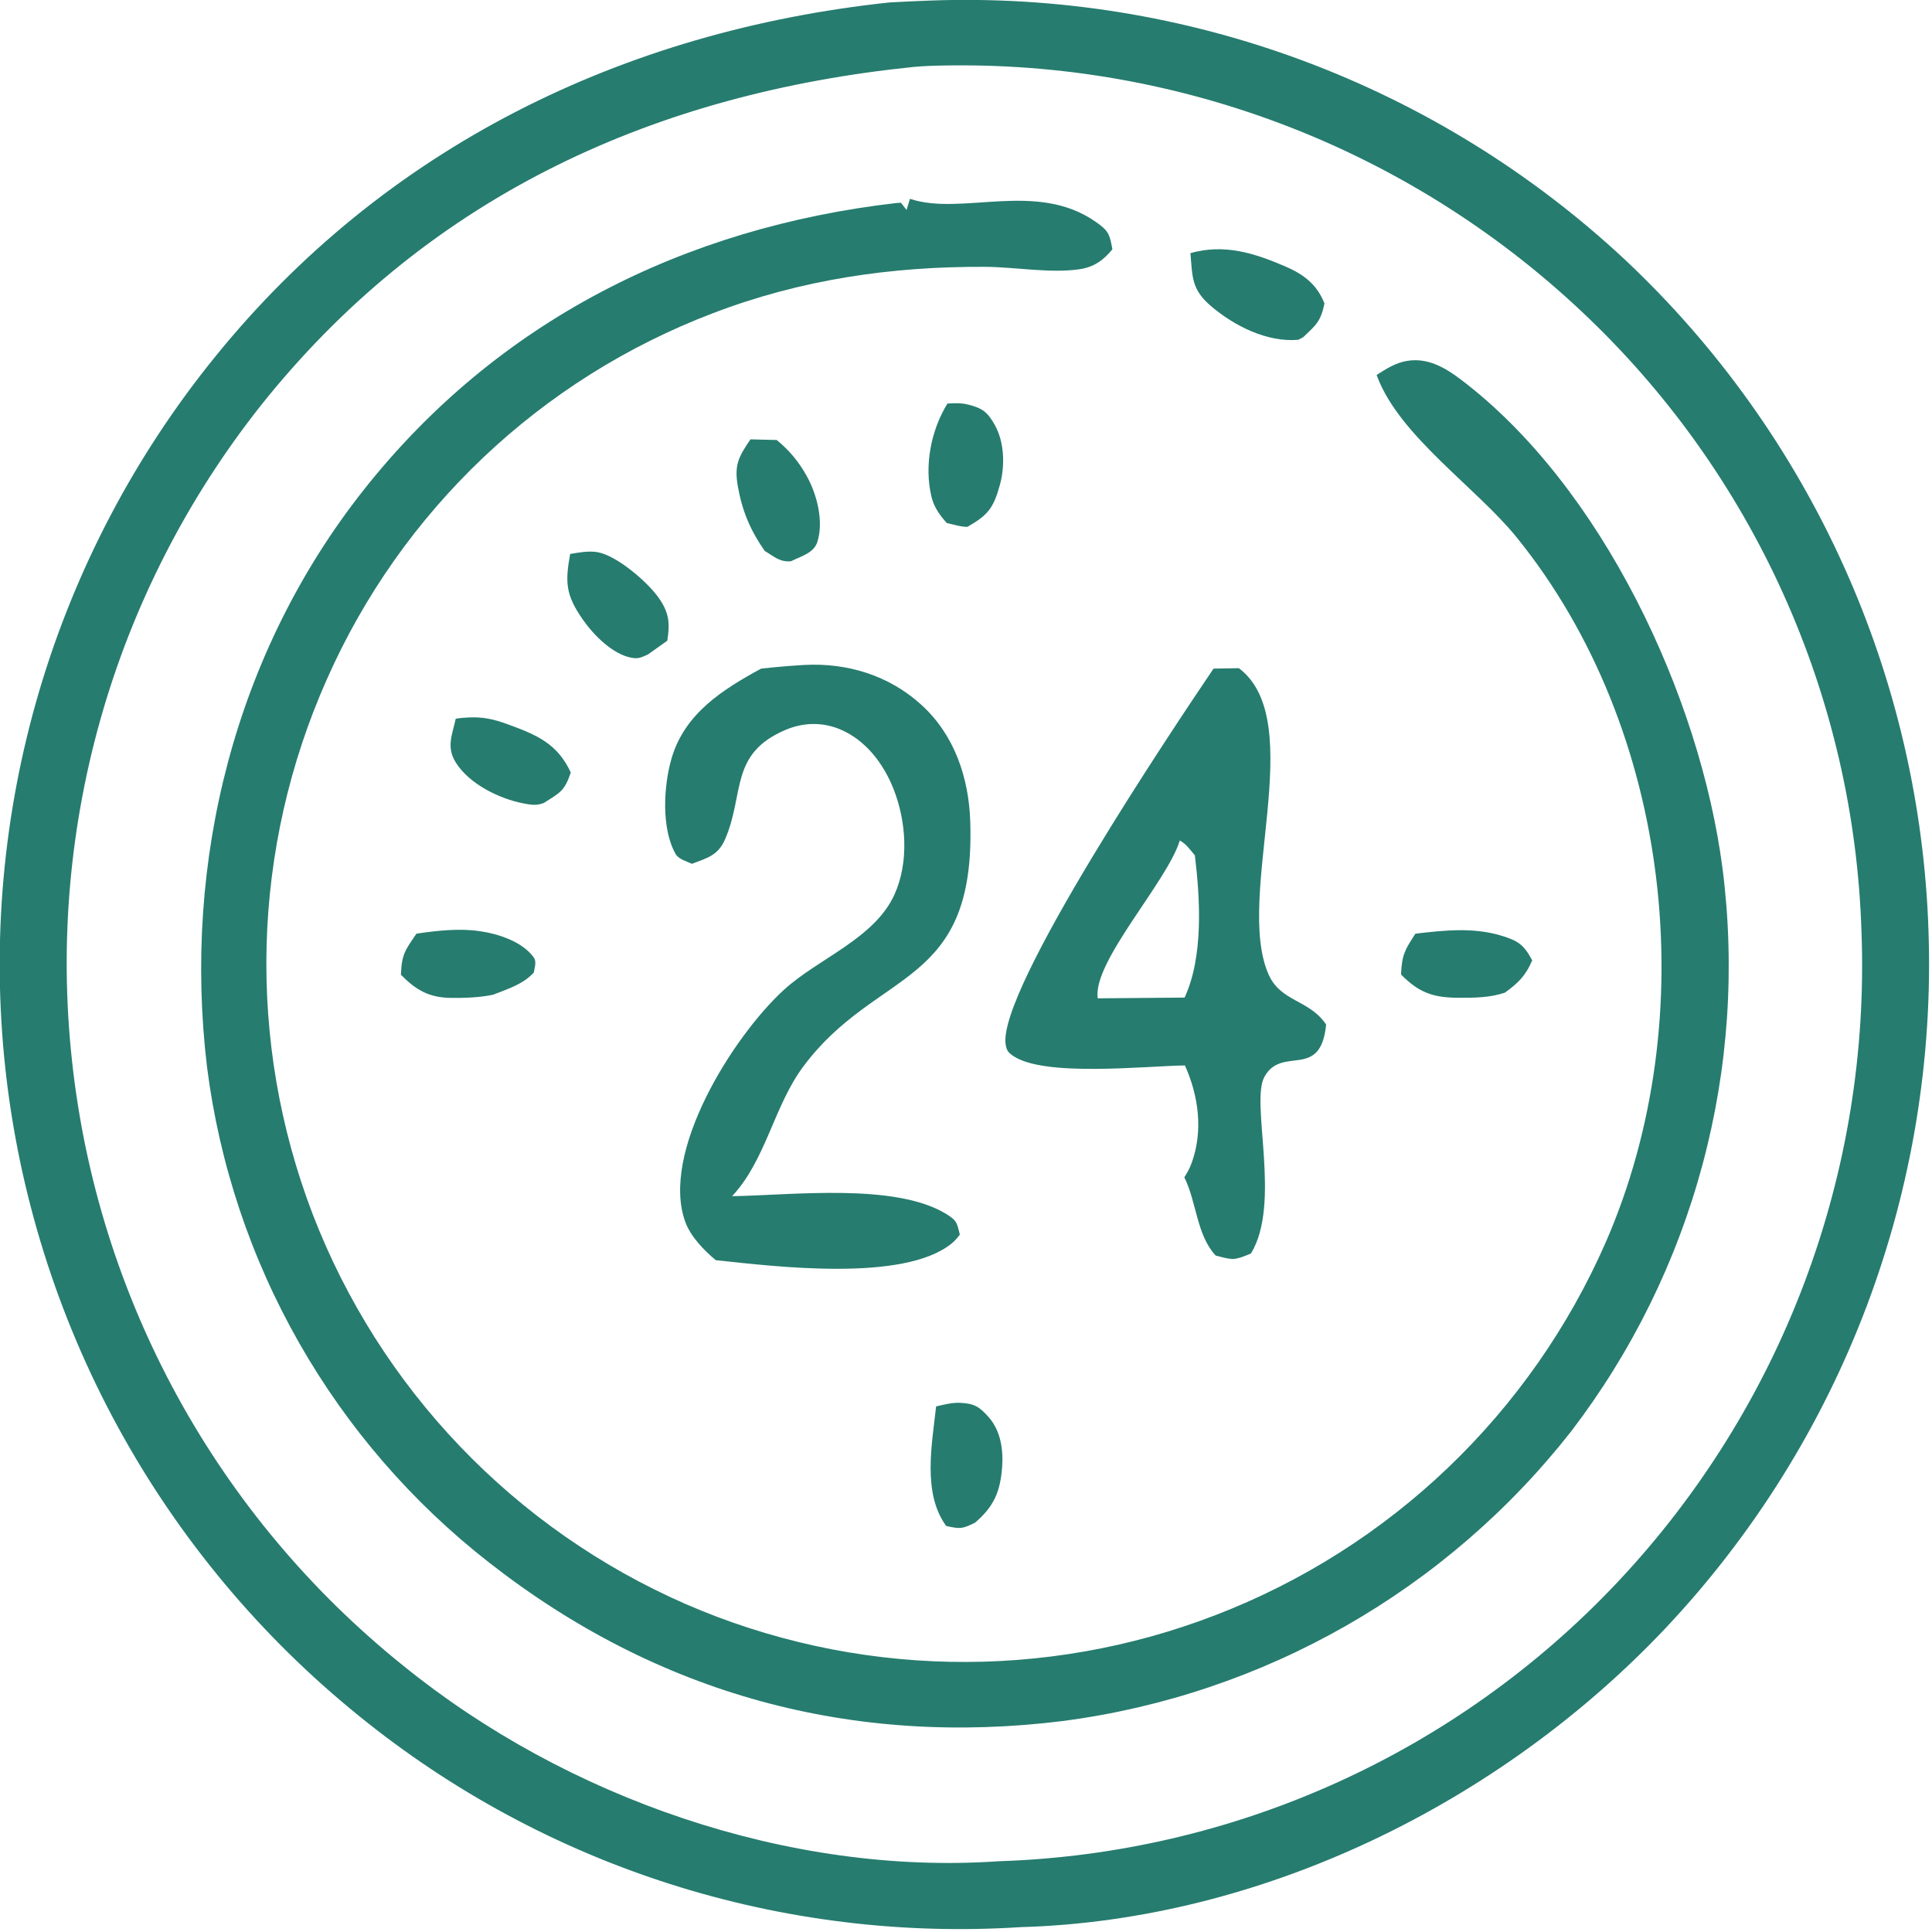 <?xml version="1.0" encoding="UTF-8" standalone="no"?>
<!DOCTYPE svg PUBLIC "-//W3C//DTD SVG 1.1//EN" "http://www.w3.org/Graphics/SVG/1.1/DTD/svg11.dtd">
<svg width="100%" height="100%" viewBox="0 0 302 302" version="1.1" xmlns="http://www.w3.org/2000/svg" xmlns:xlink="http://www.w3.org/1999/xlink" xml:space="preserve" xmlns:serif="http://www.serif.com/" style="fill-rule:evenodd;clip-rule:evenodd;stroke-linejoin:round;stroke-miterlimit:2;">
    <g transform="matrix(1,0,0,1,-690.318,-162.534)">
        <g transform="matrix(2.705,0,0,2.705,0,0)">
            <path d="M314.17,171.451C313.317,171.506 312.462,171.54 311.607,171.555C310.752,171.57 309.898,171.565 309.043,171.54C308.188,171.515 307.335,171.47 306.482,171.405C305.629,171.34 304.778,171.256 303.929,171.151C303.08,171.046 302.235,170.922 301.392,170.778C300.549,170.635 299.709,170.471 298.874,170.288C298.039,170.105 297.208,169.903 296.383,169.681C295.557,169.46 294.737,169.219 293.922,168.959C293.107,168.699 292.299,168.42 291.497,168.123C290.696,167.826 289.901,167.51 289.114,167.175C288.327,166.84 287.549,166.488 286.778,166.117C286.007,165.746 285.246,165.357 284.494,164.951C283.741,164.545 282.999,164.121 282.266,163.68C281.533,163.239 280.811,162.782 280.1,162.307C279.389,161.832 278.689,161.342 278.001,160.835C277.312,160.328 276.636,159.805 275.972,159.266C275.261,158.692 274.565,158.101 273.883,157.493C273.202,156.886 272.535,156.262 271.884,155.621C271.233,154.98 270.598,154.324 269.979,153.653C269.36,152.981 268.758,152.295 268.173,151.594C267.588,150.893 267.02,150.178 266.469,149.449C265.919,148.72 265.387,147.978 264.873,147.223C264.359,146.468 263.864,145.701 263.387,144.922C262.911,144.143 262.454,143.352 262.016,142.55C261.579,141.749 261.161,140.937 260.763,140.115C260.365,139.293 259.988,138.462 259.631,137.621C259.274,136.78 258.937,135.932 258.622,135.075C258.306,134.218 258.012,133.353 257.739,132.482C257.466,131.611 257.214,130.733 256.984,129.849C256.753,128.966 256.545,128.077 256.358,127.183C256.171,126.289 256.007,125.391 255.864,124.489C255.721,123.587 255.601,122.682 255.503,121.774C255.405,120.865 255.33,119.953 255.277,119.039C255.224,118.126 255.193,117.212 255.185,116.297C255.177,115.382 255.192,114.468 255.229,113.554C255.266,112.639 255.326,111.727 255.408,110.816C255.49,109.905 255.594,108.996 255.721,108.09C255.848,107.183 255.997,106.281 256.168,105.382C256.339,104.483 256.533,103.589 256.748,102.7C256.963,101.811 257.2,100.927 257.459,100.05C257.718,99.173 257.998,98.302 258.299,97.438C258.601,96.574 258.924,95.719 259.268,94.871C259.611,94.023 259.976,93.184 260.361,92.354C260.746,91.524 261.152,90.704 261.577,89.894C262.002,89.084 262.447,88.285 262.912,87.497C263.377,86.709 263.861,85.933 264.364,85.168C264.867,84.404 265.389,83.653 265.929,82.914C266.469,82.176 267.027,81.451 267.603,80.74C277.42,68.592 291.215,61.869 306.599,60.228C307.375,60.184 308.152,60.147 308.929,60.12C309.846,60.085 310.763,60.074 311.68,60.085C312.597,60.096 313.514,60.13 314.429,60.186C315.345,60.242 316.259,60.321 317.17,60.422C318.082,60.523 318.991,60.647 319.896,60.793C320.802,60.939 321.704,61.107 322.601,61.298C323.498,61.488 324.39,61.7 325.277,61.935C326.164,62.169 327.044,62.425 327.919,62.703C328.793,62.981 329.66,63.28 330.519,63.6C331.379,63.921 332.23,64.262 333.073,64.625C333.916,64.987 334.749,65.37 335.572,65.774C336.396,66.177 337.209,66.601 338.012,67.044C338.815,67.488 339.607,67.951 340.387,68.434C341.167,68.916 341.935,69.418 342.69,69.938C343.445,70.459 344.187,70.997 344.916,71.554C345.645,72.111 346.359,72.686 347.06,73.278C347.76,73.87 348.445,74.479 349.116,75.105C349.779,75.729 350.427,76.368 351.059,77.024C351.691,77.679 352.306,78.349 352.905,79.035C353.504,79.72 354.086,80.42 354.651,81.134C355.216,81.848 355.763,82.576 356.292,83.317C356.821,84.057 357.332,84.811 357.824,85.576C358.316,86.342 358.789,87.12 359.243,87.909C359.697,88.698 360.132,89.497 360.547,90.307C360.962,91.118 361.356,91.938 361.731,92.767C362.106,93.597 362.461,94.435 362.794,95.282C363.128,96.129 363.441,96.984 363.732,97.846C364.024,98.708 364.295,99.577 364.544,100.453C364.793,101.328 365.021,102.209 365.227,103.096C365.433,103.983 365.617,104.874 365.779,105.769C365.942,106.665 366.082,107.564 366.2,108.467C366.319,109.37 366.415,110.274 366.489,111.181C366.563,112.088 366.615,112.997 366.644,113.907C366.675,114.826 366.684,115.746 366.67,116.666C366.656,117.586 366.619,118.505 366.559,119.423C366.5,120.341 366.418,121.257 366.313,122.171C366.208,123.085 366.081,123.996 365.932,124.904C365.783,125.811 365.611,126.715 365.416,127.614C365.222,128.513 365.006,129.407 364.768,130.296C364.529,131.185 364.269,132.067 363.987,132.943C363.706,133.818 363.403,134.687 363.078,135.548C362.753,136.409 362.408,137.261 362.041,138.105C361.674,138.948 361.287,139.782 360.879,140.607C360.471,141.432 360.043,142.246 359.595,143.05C359.147,143.853 358.679,144.645 358.192,145.426C357.705,146.207 357.199,146.975 356.674,147.73C356.149,148.485 355.605,149.227 355.043,149.956C354.482,150.685 353.903,151.4 353.306,152.1C352.709,152.8 352.095,153.485 351.464,154.155C341.94,164.255 328.152,171.057 314.17,171.451ZM308.003,63.954C293.13,65.473 280.232,71.294 270.64,83.063C270.101,83.727 269.58,84.404 269.075,85.094C268.57,85.784 268.083,86.486 267.612,87.2C267.142,87.914 266.69,88.639 266.255,89.376C265.821,90.112 265.405,90.859 265.007,91.616C264.61,92.373 264.231,93.139 263.872,93.915C263.512,94.69 263.172,95.474 262.851,96.267C262.53,97.059 262.228,97.859 261.947,98.666C261.666,99.474 261.404,100.288 261.163,101.108C260.922,101.928 260.702,102.754 260.501,103.585C260.3,104.416 260.121,105.251 259.962,106.091C259.803,106.931 259.664,107.775 259.547,108.622C259.43,109.469 259.333,110.318 259.258,111.169C259.182,112.021 259.127,112.874 259.094,113.728C259.061,114.582 259.049,115.437 259.058,116.292C259.067,117.147 259.097,118.001 259.148,118.854C259.199,119.707 259.271,120.559 259.364,121.409C259.456,122.256 259.569,123.1 259.702,123.941C259.835,124.783 259.989,125.621 260.163,126.454C260.338,127.288 260.533,128.117 260.748,128.941C260.963,129.766 261.199,130.584 261.454,131.397C261.709,132.21 261.985,133.015 262.28,133.814C262.575,134.613 262.89,135.405 263.224,136.189C263.558,136.972 263.911,137.747 264.283,138.514C264.656,139.28 265.047,140.037 265.456,140.784C265.865,141.531 266.293,142.267 266.738,142.994C267.184,143.72 267.647,144.435 268.128,145.138C268.609,145.841 269.106,146.532 269.621,147.211C270.136,147.89 270.667,148.555 271.215,149.208C271.762,149.861 272.325,150.5 272.904,151.125C273.483,151.75 274.077,152.361 274.686,152.957C275.295,153.552 275.919,154.133 276.556,154.698C277.193,155.263 277.844,155.813 278.509,156.346C287.905,163.968 300.781,168.484 312.927,167.642C313.765,167.615 314.602,167.567 315.438,167.499C316.274,167.431 317.108,167.343 317.94,167.234C318.771,167.125 319.6,166.996 320.425,166.846C321.25,166.697 322.072,166.527 322.889,166.338C323.706,166.148 324.517,165.938 325.324,165.709C326.131,165.48 326.931,165.231 327.726,164.962C328.521,164.693 329.308,164.405 330.089,164.098C330.869,163.791 331.641,163.465 332.406,163.12C333.17,162.775 333.925,162.412 334.672,162.03C335.419,161.648 336.156,161.248 336.883,160.83C337.61,160.412 338.327,159.976 339.032,159.523C339.738,159.07 340.432,158.599 341.115,158.112C341.798,157.625 342.468,157.122 343.126,156.602C343.784,156.082 344.429,155.546 345.06,154.995C345.692,154.443 346.31,153.876 346.914,153.295C347.518,152.713 348.107,152.117 348.682,151.506C349.27,150.881 349.842,150.243 350.398,149.59C350.955,148.937 351.495,148.271 352.018,147.591C352.541,146.912 353.047,146.22 353.536,145.515C354.025,144.81 354.497,144.094 354.95,143.366C355.404,142.638 355.839,141.899 356.256,141.15C356.673,140.401 357.071,139.641 357.451,138.872C357.83,138.103 358.19,137.324 358.531,136.537C358.872,135.75 359.193,134.955 359.494,134.152C359.795,133.349 360.077,132.54 360.338,131.723C360.599,130.906 360.84,130.083 361.061,129.254C361.282,128.425 361.482,127.592 361.661,126.753C361.84,125.914 361.999,125.072 362.136,124.225C362.273,123.378 362.39,122.529 362.485,121.677C362.58,120.824 362.655,119.97 362.708,119.114C362.761,118.258 362.793,117.401 362.804,116.544C362.815,115.687 362.804,114.829 362.772,113.972C362.747,113.129 362.7,112.288 362.633,111.448C362.566,110.607 362.479,109.769 362.371,108.933C362.262,108.097 362.134,107.264 361.985,106.435C361.836,105.605 361.666,104.779 361.476,103.958C361.286,103.137 361.076,102.321 360.846,101.51C360.616,100.699 360.366,99.894 360.097,99.096C359.827,98.297 359.538,97.505 359.229,96.721C358.92,95.936 358.593,95.16 358.246,94.392C357.899,93.623 357.534,92.864 357.15,92.114C356.765,91.363 356.363,90.623 355.942,89.892C355.521,89.162 355.083,88.442 354.627,87.733C354.171,87.024 353.698,86.327 353.207,85.641C352.717,84.955 352.21,84.282 351.686,83.621C351.163,82.96 350.623,82.313 350.068,81.679C349.513,81.045 348.942,80.424 348.356,79.818C347.77,79.212 347.169,78.621 346.554,78.044C345.927,77.456 345.287,76.883 344.632,76.326C343.977,75.769 343.309,75.229 342.628,74.705C341.947,74.181 341.253,73.674 340.546,73.184C339.839,72.694 339.121,72.222 338.392,71.768C337.662,71.313 336.921,70.877 336.17,70.459C335.419,70.041 334.658,69.642 333.887,69.262C333.116,68.881 332.337,68.52 331.548,68.178C330.759,67.836 329.963,67.514 329.158,67.212C328.353,66.909 327.542,66.626 326.723,66.364C325.904,66.101 325.08,65.859 324.249,65.637C323.418,65.415 322.583,65.213 321.743,65.033C320.902,64.852 320.058,64.692 319.21,64.553C318.361,64.414 317.51,64.295 316.656,64.198C315.801,64.101 314.945,64.025 314.088,63.97C313.23,63.915 312.371,63.881 311.511,63.869C310.652,63.856 309.792,63.864 308.933,63.894C308.622,63.906 308.312,63.926 308.003,63.954Z" style="fill:rgb(38,124,111);fill-rule:nonzero;"/>
        </g>
        <g transform="matrix(2.705,0,0,2.705,0,0)">
            <path d="M334.752,81.754C335.325,81.39 335.862,81.04 336.545,80.936C337.712,80.758 338.693,81.319 339.604,82.007C347.771,88.184 353.442,100.319 354.739,110.259C354.831,110.973 354.905,111.689 354.962,112.407C355.019,113.125 355.058,113.844 355.079,114.564C355.101,115.284 355.105,116.004 355.092,116.724C355.079,117.444 355.048,118.163 354.999,118.881C354.95,119.6 354.884,120.317 354.801,121.032C354.718,121.747 354.617,122.46 354.499,123.17C354.38,123.881 354.245,124.588 354.092,125.292C353.939,125.995 353.77,126.695 353.583,127.391C353.396,128.086 353.193,128.777 352.972,129.462C352.751,130.147 352.514,130.827 352.26,131.501C352.007,132.175 351.737,132.843 351.451,133.504C351.164,134.165 350.862,134.818 350.544,135.464C350.226,136.11 349.892,136.748 349.543,137.378C349.194,138.008 348.829,138.629 348.45,139.241C348.071,139.853 347.676,140.455 347.267,141.048C346.858,141.641 346.435,142.224 345.998,142.796C345.553,143.363 345.095,143.92 344.623,144.465C344.151,145.011 343.666,145.545 343.168,146.066C342.671,146.588 342.161,147.098 341.638,147.595C341.115,148.092 340.581,148.577 340.036,149.048C339.49,149.519 338.933,149.977 338.365,150.422C337.797,150.867 337.218,151.297 336.629,151.713C336.04,152.13 335.442,152.532 334.834,152.919C334.225,153.306 333.608,153.679 332.981,154.037C332.355,154.394 331.72,154.736 331.077,155.063C330.434,155.39 329.784,155.702 329.126,155.997C328.468,156.292 327.803,156.572 327.132,156.835C326.46,157.098 325.782,157.345 325.099,157.575C324.416,157.806 323.727,158.02 323.033,158.217C322.339,158.414 321.641,158.594 320.938,158.757C320.236,158.92 319.53,159.067 318.82,159.196C318.111,159.325 317.398,159.437 316.683,159.532C304.46,161.062 293.207,157.998 283.49,150.402C282.934,149.969 282.389,149.522 281.854,149.062C281.319,148.602 280.796,148.129 280.285,147.644C279.774,147.158 279.275,146.66 278.788,146.15C278.301,145.64 277.826,145.118 277.365,144.585C276.904,144.052 276.455,143.508 276.02,142.953C275.585,142.398 275.164,141.832 274.757,141.257C274.35,140.681 273.958,140.096 273.579,139.501C273.2,138.906 272.836,138.303 272.487,137.69C272.138,137.077 271.805,136.456 271.486,135.827C271.167,135.198 270.864,134.562 270.577,133.918C270.289,133.274 270.017,132.624 269.762,131.967C269.506,131.31 269.266,130.647 269.043,129.978C268.82,129.309 268.613,128.635 268.423,127.956C268.232,127.277 268.059,126.594 267.902,125.907C267.745,125.22 267.605,124.529 267.482,123.834C267.359,123.14 267.253,122.443 267.164,121.744C265.745,109.878 268.783,97.802 276.218,88.398C283.942,78.629 294.743,73.233 306.996,71.818L307.266,71.802L307.588,72.221L307.785,71.576C310.778,72.583 315.065,70.504 318.511,72.899C319.262,73.421 319.323,73.615 319.483,74.491C318.974,75.123 318.41,75.523 317.593,75.644C315.895,75.895 313.858,75.515 312.122,75.506C306.703,75.478 301.469,76.242 296.393,78.188C295.778,78.422 295.17,78.67 294.568,78.934C293.966,79.198 293.371,79.477 292.782,79.77C292.193,80.063 291.612,80.371 291.039,80.693C290.466,81.014 289.901,81.35 289.345,81.7C288.788,82.05 288.241,82.413 287.702,82.79C287.163,83.167 286.634,83.557 286.115,83.96C285.596,84.363 285.086,84.779 284.587,85.207C284.088,85.636 283.601,86.076 283.124,86.528C282.647,86.981 282.181,87.445 281.727,87.92C281.273,88.395 280.831,88.882 280.401,89.379C279.971,89.876 279.553,90.384 279.148,90.901C278.743,91.419 278.351,91.947 277.972,92.484C277.593,93.021 277.228,93.568 276.876,94.123C276.525,94.678 276.187,95.242 275.863,95.814C275.539,96.386 275.229,96.965 274.934,97.553C274.639,98.14 274.358,98.734 274.092,99.335C273.823,99.939 273.569,100.549 273.33,101.165C273.091,101.781 272.868,102.402 272.659,103.029C272.45,103.656 272.257,104.288 272.08,104.925C271.902,105.561 271.74,106.201 271.594,106.846C271.448,107.491 271.318,108.138 271.203,108.789C271.089,109.44 270.991,110.093 270.908,110.748C270.825,111.404 270.759,112.061 270.709,112.72C270.659,113.379 270.625,114.038 270.607,114.699C270.59,115.36 270.588,116.02 270.603,116.681C270.618,117.342 270.648,118.001 270.695,118.66C270.742,119.319 270.806,119.977 270.885,120.633C270.964,121.289 271.059,121.943 271.17,122.594C271.281,123.245 271.409,123.894 271.552,124.539C271.695,125.184 271.854,125.825 272.028,126.462C272.203,127.099 272.393,127.732 272.599,128.36C272.804,128.988 273.025,129.611 273.261,130.228C273.5,130.851 273.755,131.467 274.025,132.078C274.295,132.689 274.58,133.292 274.88,133.888C275.18,134.485 275.495,135.073 275.824,135.654C276.153,136.235 276.496,136.807 276.853,137.37C277.21,137.934 277.582,138.489 277.967,139.034C278.352,139.579 278.75,140.115 279.161,140.641C279.572,141.166 279.996,141.681 280.433,142.186C280.87,142.691 281.32,143.184 281.781,143.667C282.242,144.149 282.715,144.62 283.2,145.079C283.685,145.538 284.18,145.985 284.687,146.419C285.194,146.854 285.711,147.276 286.238,147.685C286.766,148.094 287.304,148.489 287.851,148.871C288.398,149.254 288.955,149.622 289.52,149.977C290.085,150.332 290.659,150.672 291.241,150.999C291.824,151.326 292.414,151.637 293.012,151.934C293.609,152.231 294.214,152.514 294.826,152.781C295.426,153.042 296.032,153.288 296.645,153.52C297.257,153.751 297.875,153.968 298.498,154.169C299.121,154.37 299.748,154.556 300.38,154.727C301.012,154.898 301.648,155.054 302.287,155.194C302.926,155.334 303.569,155.458 304.214,155.567C304.86,155.676 305.508,155.768 306.158,155.845C306.808,155.922 307.459,155.984 308.112,156.029C308.765,156.074 309.419,156.104 310.074,156.118C310.728,156.131 311.382,156.129 312.037,156.111C312.691,156.093 313.345,156.059 313.998,156.008C314.651,155.958 315.302,155.892 315.951,155.811C316.6,155.729 317.247,155.631 317.892,155.518C318.537,155.405 319.178,155.276 319.817,155.132C320.456,154.987 321.09,154.827 321.721,154.652C322.352,154.477 322.978,154.286 323.599,154.08C324.22,153.875 324.836,153.654 325.447,153.418C326.07,153.178 326.686,152.923 327.296,152.653C327.906,152.383 328.509,152.098 329.104,151.798C329.7,151.498 330.288,151.184 330.869,150.855C331.449,150.526 332.021,150.182 332.584,149.825C333.147,149.468 333.702,149.097 334.247,148.713C334.792,148.328 335.328,147.93 335.853,147.519C336.378,147.108 336.893,146.685 337.397,146.248C337.902,145.811 338.395,145.363 338.877,144.902C339.36,144.441 339.83,143.969 340.289,143.484C340.748,143 341.194,142.505 341.629,141.999C342.064,141.493 342.485,140.976 342.894,140.449C343.303,139.922 343.699,139.386 344.081,138.839C344.464,138.292 344.832,137.737 345.187,137.172C345.542,136.607 345.882,136.034 346.209,135.453C346.536,134.871 346.848,134.282 347.145,133.685C347.443,133.088 347.726,132.484 347.993,131.873C353.649,118.916 351.814,102.223 342.85,91.146C340.521,88.267 336.102,85.304 334.798,81.876L334.752,81.754Z" style="fill:rgb(38,124,111);fill-rule:nonzero;"/>
        </g>
        <g transform="matrix(2.705,0,0,2.705,0,0)">
            <path d="M330.509,79.574L330.223,79.722C328.419,79.881 326.516,78.913 325.178,77.773C324.049,76.811 324.111,76.09 323.992,74.714C325.949,74.162 327.677,74.707 329.484,75.487C330.548,75.946 331.307,76.527 331.739,77.626C331.512,78.68 331.262,78.853 330.509,79.574Z" style="fill:rgb(38,124,111);fill-rule:nonzero;"/>
        </g>
        <g transform="matrix(2.705,0,0,2.705,0,0)">
            <path d="M311.105,90.532C310.723,90.535 310.29,90.392 309.913,90.312C309.508,89.86 309.171,89.39 309.028,88.793C308.6,87.003 308.997,84.955 309.95,83.407C310.368,83.378 310.752,83.365 311.161,83.47C311.957,83.673 312.257,83.883 312.676,84.623C313.251,85.638 313.284,87.01 312.98,88.111C312.609,89.458 312.287,89.856 311.105,90.532Z" style="fill:rgb(38,124,111);fill-rule:nonzero;"/>
        </g>
        <g transform="matrix(2.705,0,0,2.705,0,0)">
            <path d="M300.911,92.519C300.262,92.581 299.941,92.25 299.39,91.922C298.568,90.744 298.096,89.633 297.842,88.212C297.62,86.966 297.876,86.487 298.568,85.476L300.084,85.513C300.832,86.125 301.372,86.781 301.838,87.629C302.417,88.68 302.809,90.224 302.433,91.403C302.226,92.052 301.495,92.226 300.911,92.519Z" style="fill:rgb(38,124,111);fill-rule:nonzero;"/>
        </g>
        <g transform="matrix(2.705,0,0,2.705,0,0)">
            <path d="M292.652,97.901C292.293,98.06 292.129,98.168 291.729,98.102C290.612,97.916 289.503,96.782 288.882,95.892C287.891,94.472 287.849,93.745 288.149,92.099C288.637,92.014 289.222,91.909 289.714,91.992C290.832,92.181 292.605,93.699 293.26,94.627C293.872,95.495 293.921,96.096 293.762,97.111L292.652,97.901Z" style="fill:rgb(38,124,111);fill-rule:nonzero;"/>
        </g>
        <g transform="matrix(2.705,0,0,2.705,0,0)">
            <path d="M296.563,132.908C295.886,132.344 295.109,131.545 294.802,130.698C293.339,126.667 297.571,119.97 300.493,117.293C302.486,115.468 305.734,114.336 306.893,111.772C307.735,109.906 307.574,107.548 306.835,105.678C306.265,104.233 305.241,102.87 303.778,102.246C302.733,101.8 301.615,101.827 300.575,102.273C297.339,103.659 298.24,105.98 297.095,108.6C296.691,109.524 296.047,109.675 295.185,110.004C294.871,109.857 294.412,109.738 294.241,109.435C293.404,107.954 293.548,105.48 294.013,103.898C294.773,101.31 296.969,99.929 299.182,98.725C300.007,98.633 300.833,98.562 301.661,98.513C304.159,98.376 306.576,99.115 308.443,100.815C310.362,102.562 311.189,105.032 311.27,107.577C311.578,117.258 305.879,115.991 301.614,121.727C299.92,124.004 299.459,127.124 297.506,129.211C300.965,129.156 306.889,128.432 309.853,130.222C310.498,130.612 310.494,130.735 310.668,131.428C310.529,131.617 310.385,131.787 310.202,131.936C307.441,134.204 299.945,133.267 296.563,132.908Z" style="fill:rgb(38,124,111);fill-rule:nonzero;"/>
        </g>
        <g transform="matrix(2.705,0,0,2.705,0,0)">
            <path d="M323.673,121.656C321.379,121.686 315.533,122.342 313.736,121.096C313.458,120.902 313.372,120.791 313.317,120.456C312.804,117.347 323.106,102.01 325.328,98.724L326.791,98.699C330.875,101.772 326.533,111.887 328.502,116.384C329.209,117.999 330.872,117.843 331.834,119.296C331.513,122.547 329.274,120.464 328.264,122.322C327.448,123.822 329.263,129.626 327.49,132.522C326.529,132.924 326.462,132.912 325.452,132.641C324.348,131.458 324.361,129.587 323.641,128.119C323.812,127.855 323.956,127.585 324.064,127.288C324.737,125.441 324.466,123.411 323.673,121.656ZM323.378,108.657C322.653,111.042 318.319,115.679 318.636,117.777L323.655,117.734C324.749,115.377 324.556,112.046 324.249,109.515C323.987,109.206 323.743,108.847 323.378,108.657Z" style="fill:rgb(38,124,111);fill-rule:nonzero;"/>
        </g>
        <g transform="matrix(2.705,0,0,2.705,0,0)">
            <path d="M286.625,106.489C286.205,106.656 285.862,106.594 285.42,106.507C284.026,106.231 282.307,105.384 281.534,104.14C280.985,103.256 281.33,102.558 281.537,101.621C281.78,101.575 282.014,101.562 282.26,101.548C283.091,101.504 283.73,101.644 284.506,101.928C286.217,102.553 287.405,103.046 288.185,104.728C287.816,105.822 287.56,105.889 286.625,106.489Z" style="fill:rgb(38,124,111);fill-rule:nonzero;"/>
        </g>
        <g transform="matrix(2.705,0,0,2.705,0,0)">
            <path d="M283.714,117.562C282.941,117.734 282.028,117.763 281.238,117.752C279.971,117.734 279.22,117.28 278.368,116.413C278.413,115.224 278.62,114.988 279.267,114.041C280.434,113.866 281.713,113.725 282.886,113.89C283.974,114.043 285.381,114.489 286.045,115.416C286.22,115.661 286.093,115.991 286.049,116.282C285.437,116.965 284.546,117.233 283.714,117.562Z" style="fill:rgb(38,124,111);fill-rule:nonzero;"/>
        </g>
        <g transform="matrix(2.705,0,0,2.705,0,0)">
            <path d="M342.168,117.447C341.303,117.743 340.391,117.749 339.485,117.745C338.001,117.739 337.188,117.441 336.163,116.401C336.208,115.254 336.391,114.973 336.992,114.041C338.645,113.849 340.317,113.662 341.942,114.151C342.941,114.451 343.258,114.679 343.743,115.583C343.367,116.468 342.941,116.887 342.168,117.447Z" style="fill:rgb(38,124,111);fill-rule:nonzero;"/>
        </g>
        <g transform="matrix(2.705,0,0,2.705,0,0)">
            <path d="M311.545,148.078C310.788,148.45 310.695,148.444 309.877,148.268C308.495,146.371 309.059,143.547 309.296,141.36C309.734,141.26 310.223,141.129 310.673,141.151C311.497,141.192 311.792,141.364 312.341,141.989C313.024,142.766 313.186,143.857 313.112,144.854C313.005,146.303 312.627,147.153 311.545,148.078Z" style="fill:rgb(38,124,111);fill-rule:nonzero;"/>
        </g>
    </g>
</svg>
